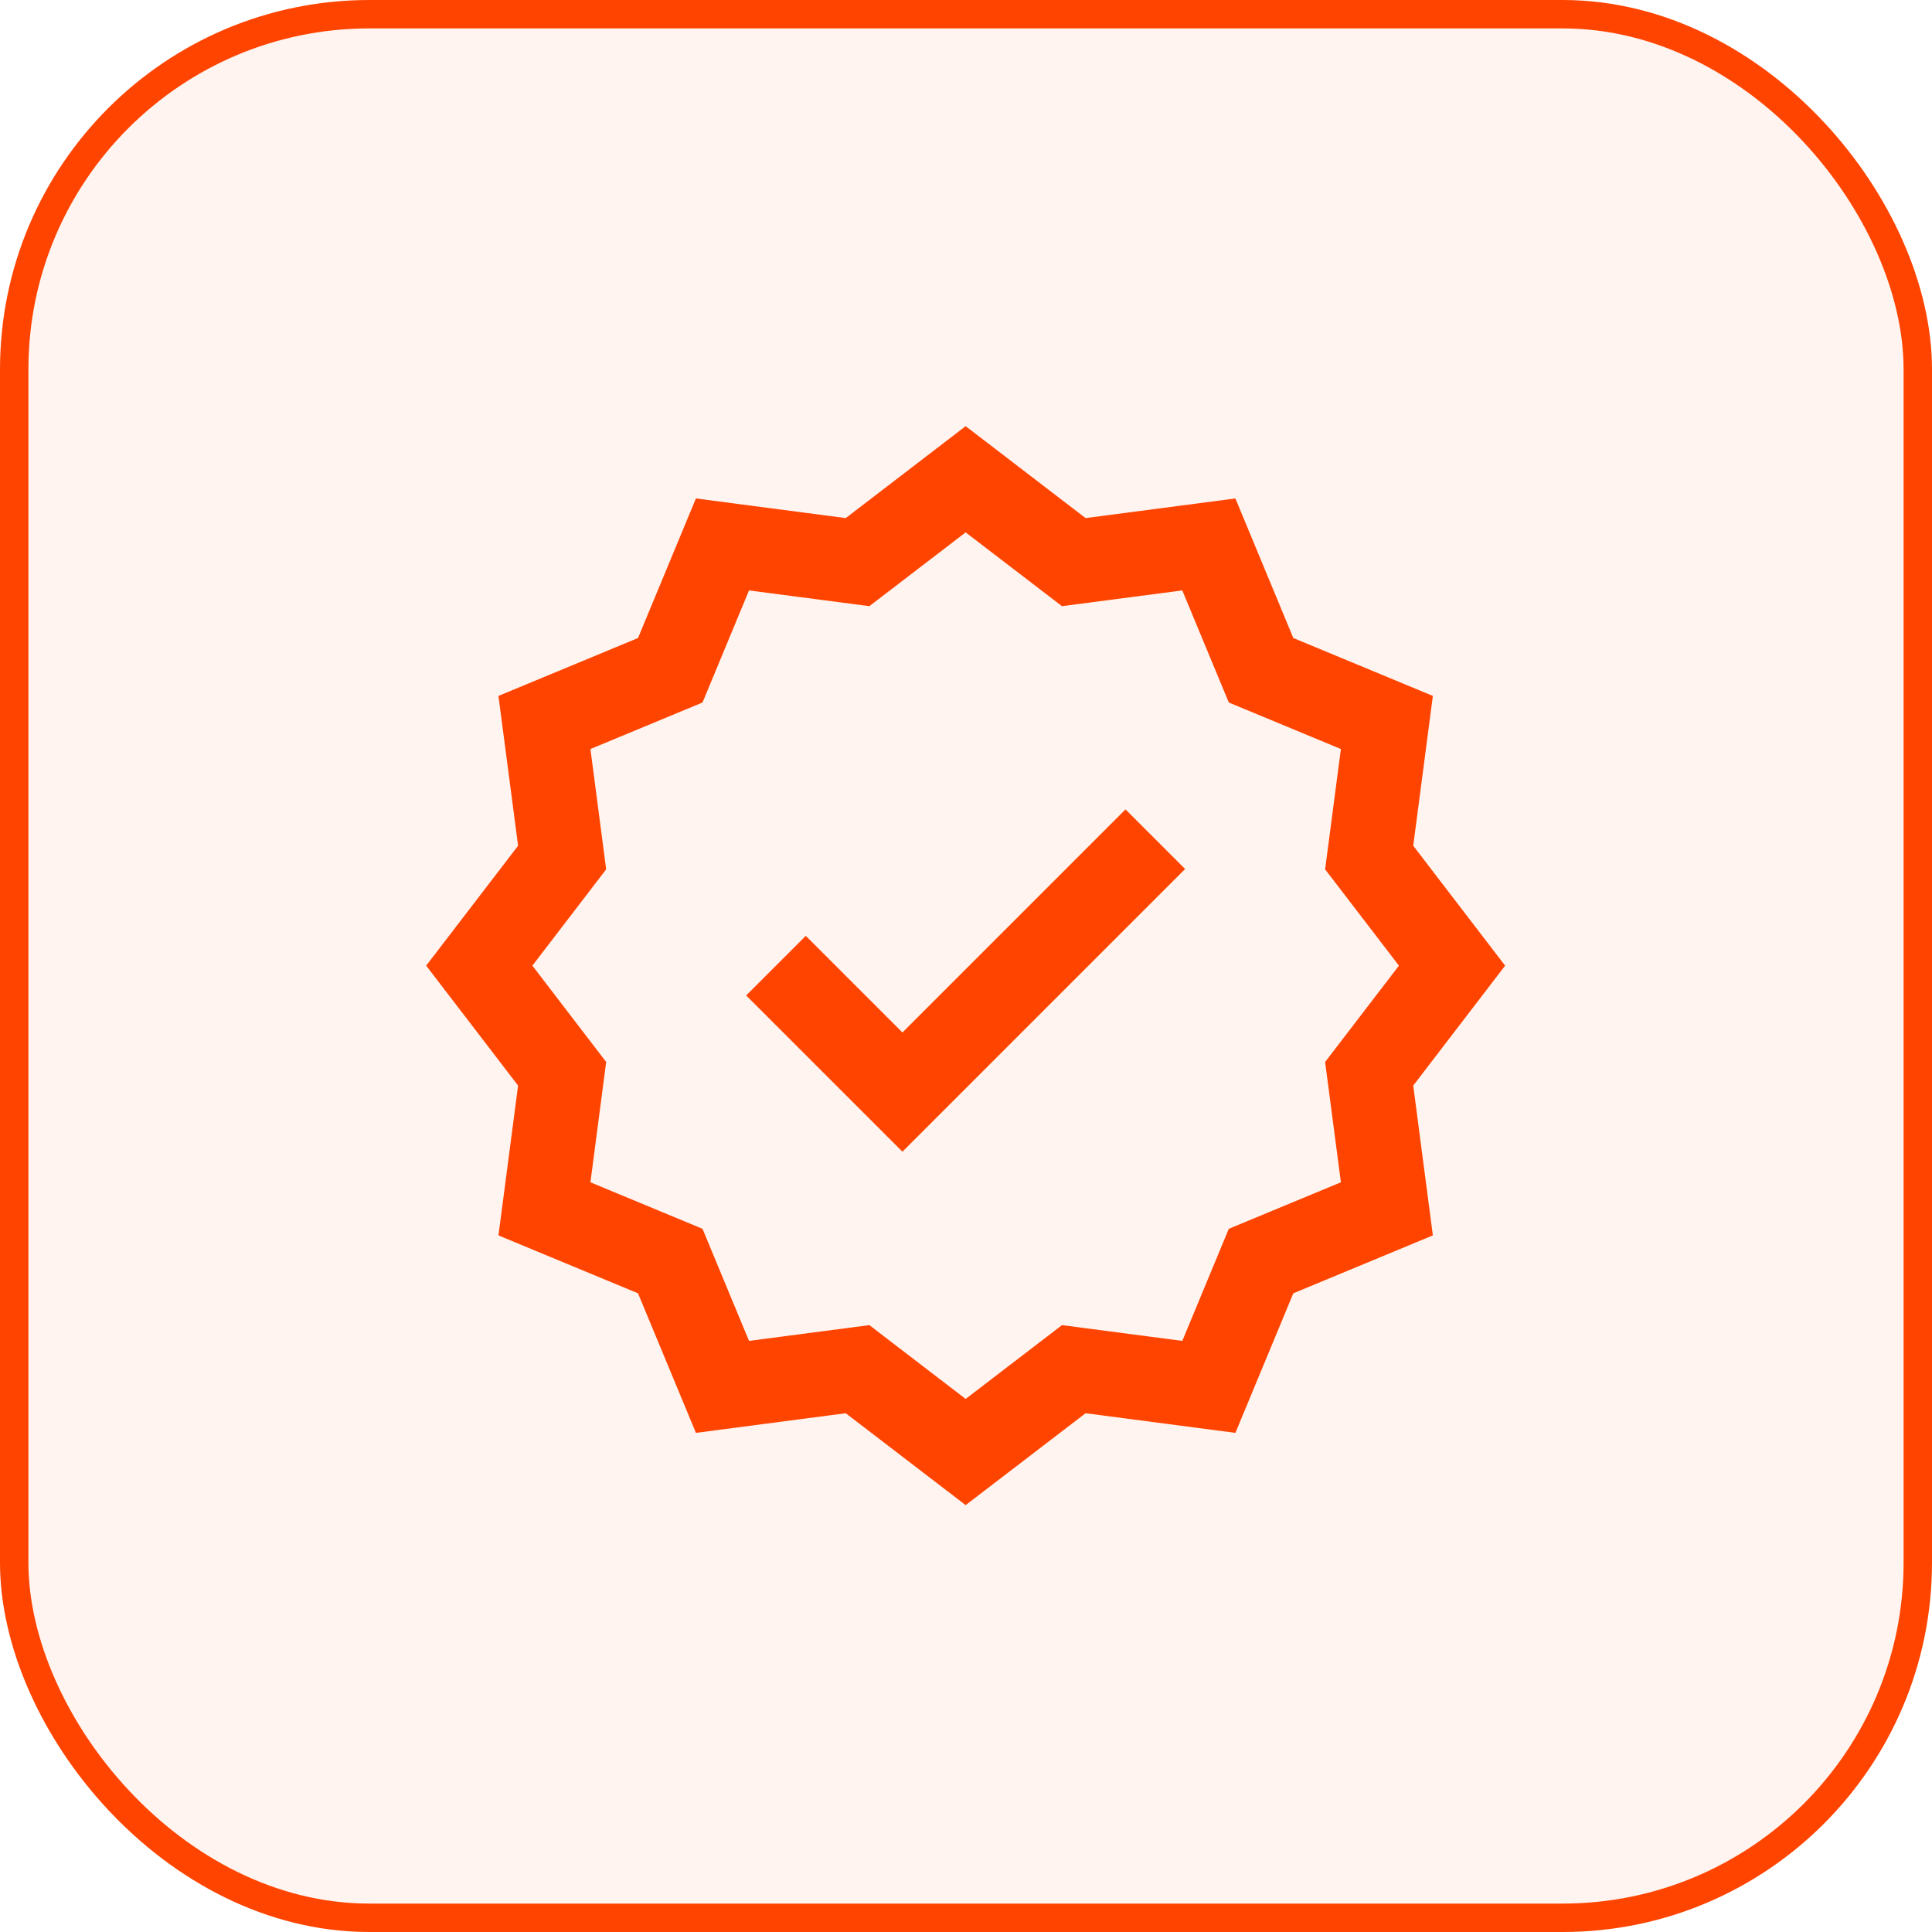 <svg xmlns="http://www.w3.org/2000/svg" width="68" height="68" viewBox="0 0 68 68" fill="none"><rect x="0.5" y="0.5" width="67" height="67" rx="12.5" fill="#FF4400" fill-opacity="0.06" stroke="#FF4400"></rect><g clip-path="url(#clip0_7_329)"><path d="M52.975 33.988L49.741 29.767L50.432 24.494L45.52 22.456L43.482 17.544L38.209 18.235L33.988 15L29.767 18.235L24.494 17.544L22.456 22.456L17.544 24.494L18.235 29.767L15 33.988L18.235 38.209L17.544 43.482L22.456 45.52L24.494 50.432L29.767 49.741L33.988 52.975L38.209 49.741L43.482 50.432L45.52 45.52L50.432 43.482L49.741 38.209L52.975 33.988ZM47.195 41.613L43.25 43.25L41.613 47.195L37.378 46.64L33.988 49.238L30.598 46.64L26.363 47.195L24.726 43.25L20.781 41.613L21.335 37.378L18.738 33.988L21.335 30.598L20.781 26.363L24.726 24.726L26.363 20.781L30.598 21.335L33.988 18.738L37.378 21.335L41.613 20.781L43.25 24.726L47.195 26.363L46.64 30.598L49.238 33.988L46.64 37.378L47.195 41.613Z" fill="#FF4400"></path><path d="M31.763 36.34L28.361 32.939L26.263 35.037L31.763 40.536L41.712 30.586L39.614 28.488L31.763 36.34Z" fill="#FF4400"></path></g><defs><clipPath id="clip0_7_329"><rect width="37.975" height="37.975" fill="white" transform="translate(15 15)"></rect></clipPath></defs></svg>